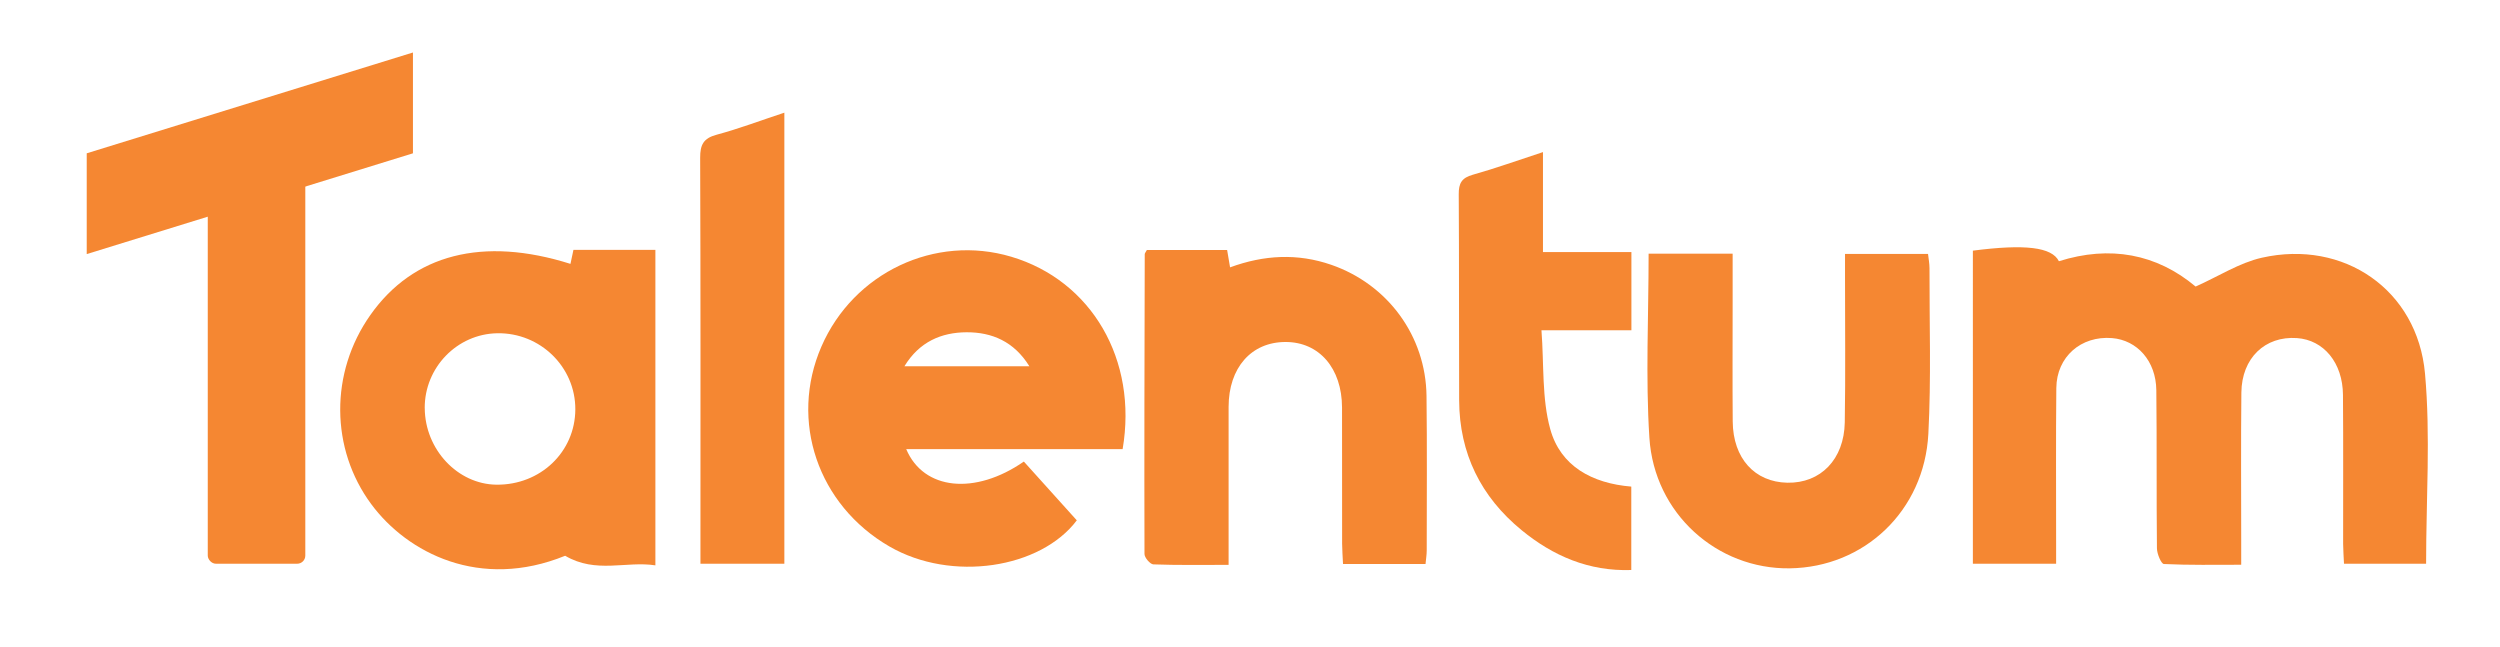 <?xml version="1.0" encoding="UTF-8"?>
<svg id="Layer_2" data-name="Layer 2" xmlns="http://www.w3.org/2000/svg" viewBox="0 0 612 158.33">
  <path d="m482.96,61.36c12.75-1.65,19.34-.88,21.06,2.59,12.5-3.95,23.92-1.81,33.47,6.2,5.63-2.51,10.69-5.81,16.21-7.06,20.03-4.51,38.08,7.83,39.94,28.34,1.38,15.3.27,30.82.27,46.57h-20.1c-.07-1.67-.2-3.26-.21-4.84-.02-12.16.06-24.33-.04-36.49-.06-7.87-4.71-13.46-11.27-13.91-7.81-.54-13.51,4.89-13.6,13.32-.13,12.16-.04,24.33-.04,36.49,0,1.64,0,3.28,0,5.68-6.5,0-12.72.12-18.93-.18-.65-.03-1.69-2.49-1.7-3.83-.14-12.91,0-25.83-.15-38.74-.09-7.12-4.67-12.24-10.86-12.74-7.59-.6-13.54,4.59-13.62,12.21-.13,12.61-.04,25.23-.05,37.84,0,1.62,0,3.24,0,5.19h-20.38V61.36Z" style="fill: #f58732; stroke-width: 0px;"/>
  <path d="m139.65,64.59c.23-1.1.46-2.18.73-3.43h20.06v77.24c-7.13-1.12-14.53,2.1-22.09-2.35-20.83,8.48-38.62-.66-47.48-12.65-9.98-13.5-10.18-32.15-.2-46.29,10.49-14.88,27.55-19.29,48.99-12.51Zm-35.67,35.34c.06,10.09,8.05,18.61,17.54,18.72,10.76.12,19.27-8,19.32-18.42.05-10.37-8.57-18.81-19.07-18.65-9.87.15-17.86,8.39-17.8,18.36Z" style="fill: #f58732; stroke-width: 0px;"/>
  <path d="m274.82,109.94h-52.98c4.27,10.09,16.87,11.32,28.8,3.05,4.25,4.72,8.54,9.49,12.96,14.39-8.85,11.77-30.62,15.22-45.88,6.39-17.52-10.14-24.53-30.75-16.64-48.93,7.86-18.1,27.83-27.55,46.48-21.99,19.65,5.85,30.99,25.21,27.26,47.09Zm-53.42-20.28h30.59c-3.77-6.09-9.2-8.34-15.37-8.32-6.15.03-11.56,2.31-15.22,8.32Z" style="fill: #f58732; stroke-width: 0px;"/>
  <path d="m348.97,138.06h-20.2c-.08-1.8-.21-3.39-.22-4.98-.02-11.11.01-22.22-.02-33.32-.03-9.63-5.6-16.05-13.84-16.04-8.39.01-13.92,6.31-13.93,15.89-.01,11.11,0,22.22,0,33.32,0,1.61,0,3.22,0,5.35-6.48,0-12.46.1-18.42-.12-.78-.03-2.16-1.64-2.17-2.53-.07-24.46,0-48.93.06-73.39,0-.26.25-.52.52-1.04h19.65c.23,1.38.45,2.65.72,4.25,8.33-3.06,16.54-3.48,24.79-.62,13.83,4.8,23.12,17.43,23.3,32.09.15,12.61.06,25.22.05,37.83,0,1.02-.17,2.03-.29,3.3Z" style="fill: #f58732; stroke-width: 0px;"/>
  <path d="m403.57,62.1h20.58c0,4.24,0,8.26,0,12.27,0,9.61-.06,19.23.02,28.84.08,8.98,5.36,14.8,13.37,14.96,8.13.16,13.9-5.69,14.06-14.78.2-11.86.05-23.73.06-35.6,0-1.77,0-3.54,0-5.63h20.32c.13,1.19.36,2.34.36,3.5-.03,13.52.43,27.06-.28,40.55-.99,18.85-15.69,32.67-33.93,32.92-17.78.24-33.16-13.38-34.36-31.96-.95-14.79-.19-29.68-.19-45.08Z" style="fill: #f58732; stroke-width: 0px;"/>
  <path d="m399.33,139.54c-10.4.35-19.15-3.45-26.86-9.77-9.96-8.17-15.21-18.78-15.27-31.75-.07-16.82.01-33.64-.1-50.47-.02-2.68.72-4.01,3.43-4.77,5.57-1.56,11.03-3.54,17.19-5.55v24.47h21.65v19.15h-22.02c.64,8.39.07,16.65,2.15,24.19,2.49,9.04,10.19,13.28,19.84,14.08v20.43Z" style="fill: #f58732; stroke-width: 0px;"/>
  <path d="m171.47,138c0-1.63,0-2.96,0-4.3,0-31.69.05-63.38-.07-95.06-.01-3.2.79-4.79,4.03-5.66,5.47-1.47,10.79-3.49,16.58-5.4v110.43h-20.53Z" style="fill: #f58732; stroke-width: 0px;"/>
  <rect x="50.86" y="31.34" width="23.88" height="106.66" rx="1.99" ry="1.99" style="fill: #f58732; stroke-width: 0px;"/>
  <polygon points="101.09 37.53 21.23 62.2 21.23 37.53 101.09 12.85 101.09 37.53" style="fill: #f58732; stroke-width: 0px;"/>
</svg>